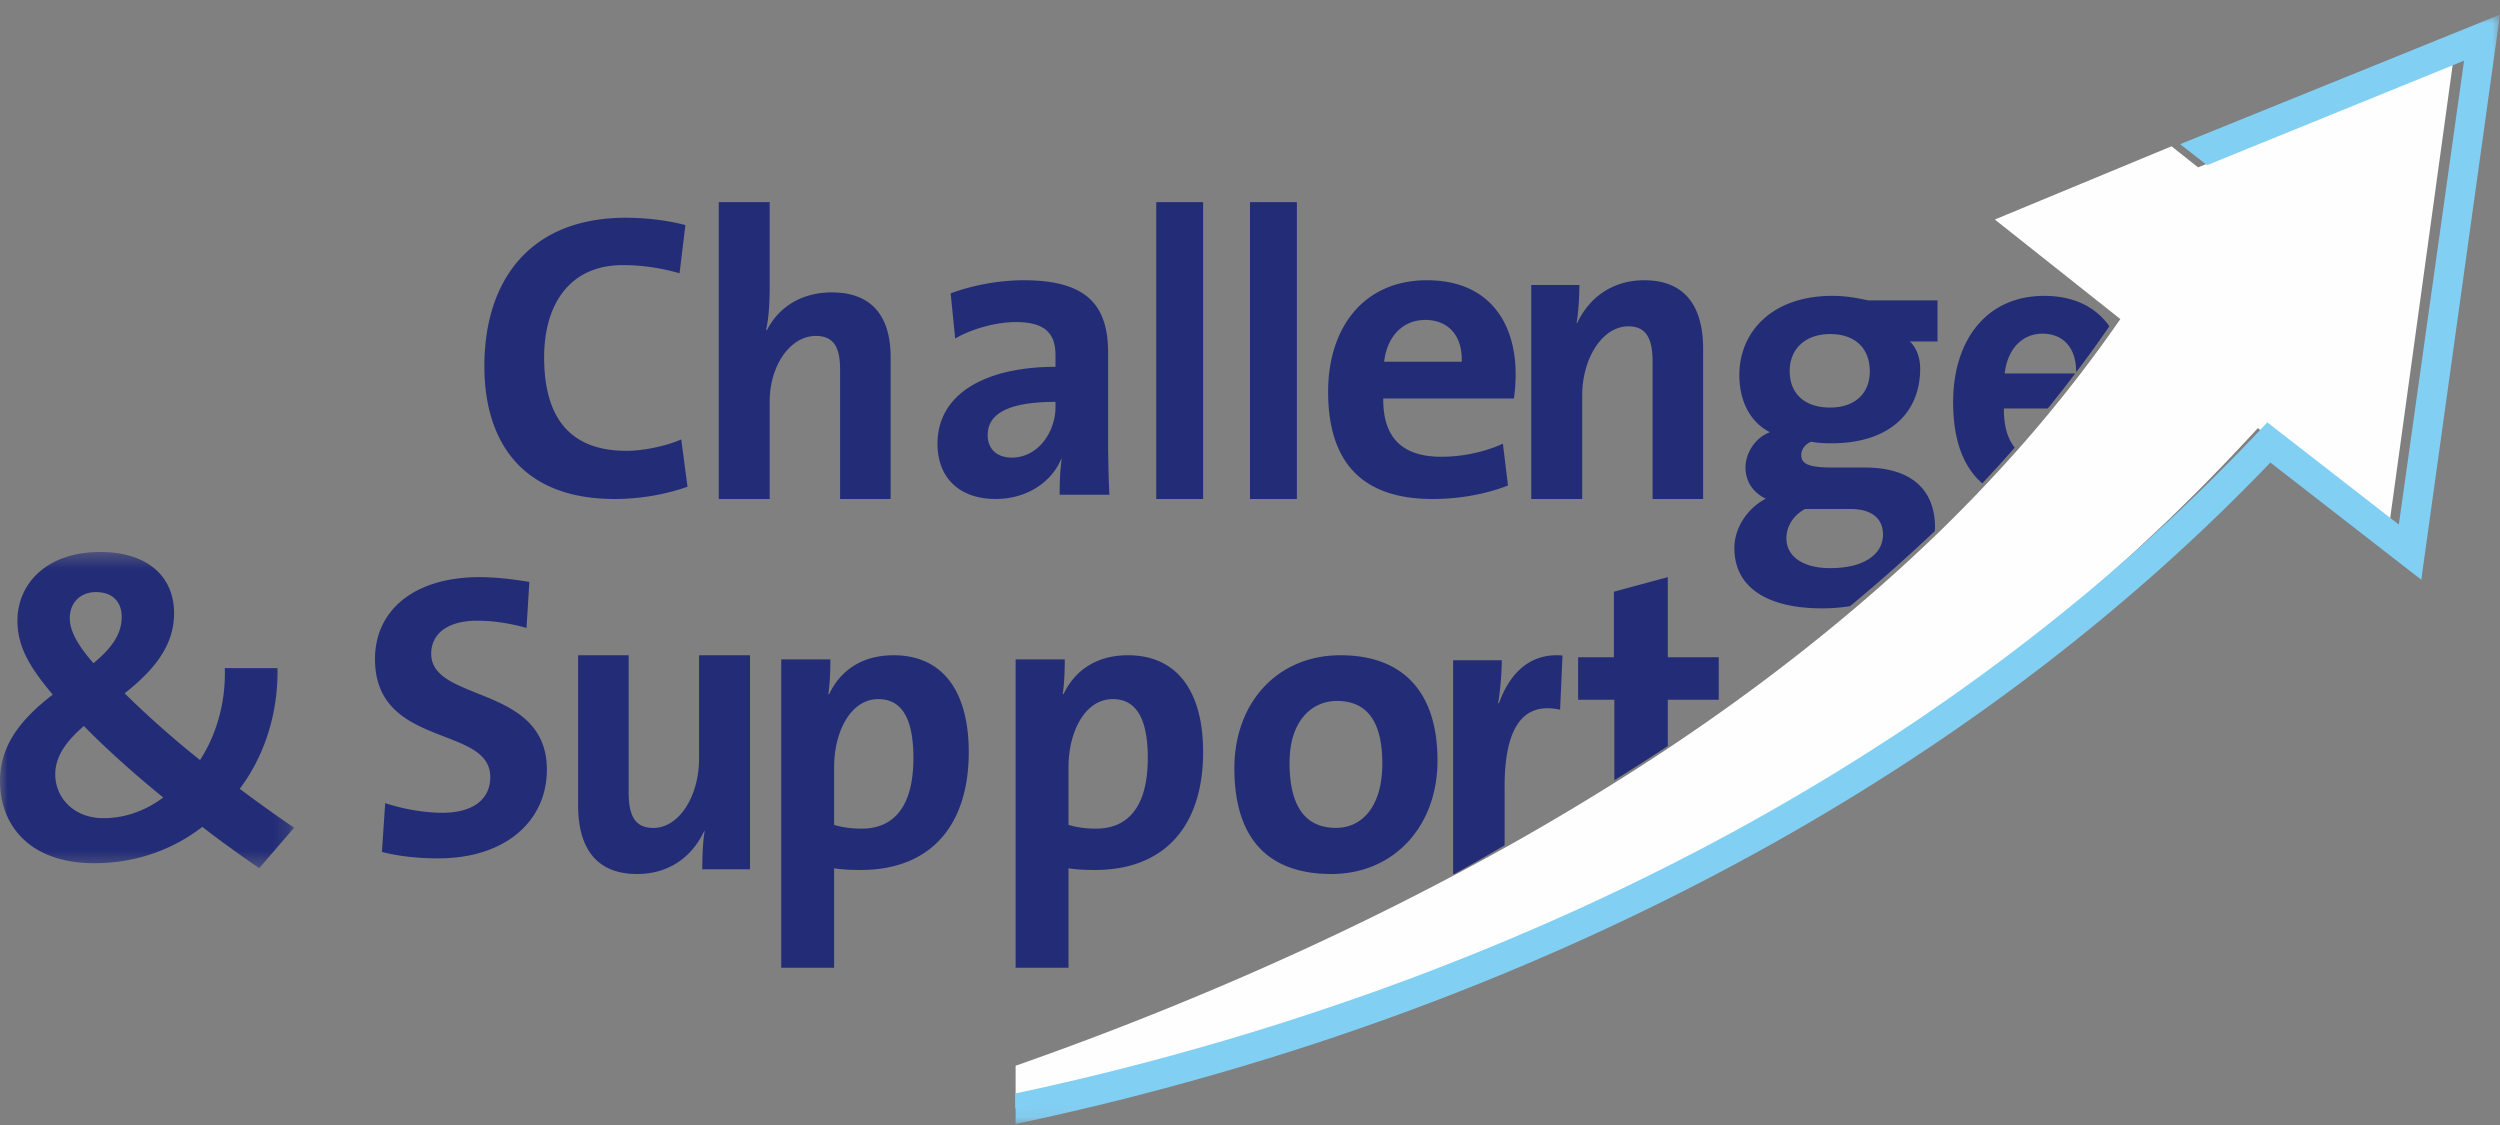 <svg viewBox="0 0 160 72" width="160" height="72" xmlns="http://www.w3.org/2000/svg" xmlns:xlink="http://www.w3.org/1999/xlink"><rect x="0" y="0" width="160" height="72" fill="#808080" stroke="none"/><defs><path id="a" d="M0 .393h18.825v20.233H0z"/><path id="c" d="M0 71.936h160v-71H0z"/></defs><g fill="none" fill-rule="evenodd"><g transform="translate(0 34.936)"><mask id="b" fill="#fff"><use xlink:href="#a"/></mask><path d="M6.62 17.426c-1.94 0-3.084-1.35-3.084-2.803 0-1.005.532-1.984 1.835-3.095 1.223 1.27 3.27 3.12 5.078 4.576-.957.714-2.26 1.322-3.829 1.322M6.142 2.958c1.143 0 1.648.714 1.648 1.588 0 1.137-.69 2.036-1.808 2.962-1.116-1.27-1.515-2.143-1.515-2.883 0-1.005.691-1.667 1.675-1.667m11.62 4.867h-3.377c.079 2.142-.532 4.285-1.596 5.898v-.026a61.678 61.678 0 01-4.812-4.259c2.18-1.719 3.164-3.28 3.164-5.13C11.14 1.98 9.465.392 6.408.392c-3.43 0-5.291 2.037-5.291 4.39 0 1.535.638 2.83 2.26 4.735C1.355 11.078 0 12.744 0 15.045c0 2.83 1.888 5.264 6.036 5.264 2.871 0 5.211-1.005 6.913-2.328.93.74 2.446 1.825 3.642 2.645l2.234-2.592c-.957-.634-2.313-1.613-3.484-2.486 1.623-2.142 2.473-4.92 2.42-7.723" fill="#232C77" mask="url(#b)"/></g><path d="M27.597 41.843c0-1.24.99-2.118 2.945-2.118 1.07 0 2.164.18 3.155.465l.182-2.944c-1.043-.181-2.19-.31-3.18-.31-4.223 0-6.699 2.143-6.699 5.242 0 5.734 7.377 4.21 7.377 7.541 0 1.602-1.33 2.299-3.05 2.299-1.277 0-2.685-.284-3.675-.62l-.209 3.125c1.095.284 2.346.413 3.597.413 4.327 0 6.96-2.402 6.96-5.681 0-5.45-7.403-4.287-7.403-7.412M44.74 48.55c0 2.398-1.272 4.437-2.927 4.437-1.223 0-1.579-.854-1.579-2.288v-8.763H37v9.618c0 2.398.917 4.382 3.769 4.382 2.088 0 3.539-1.13 4.302-2.756l.026.028c-.127.716-.152 1.79-.152 2.425H48V41.936h-3.26v6.614zM55.154 53.032c-.687 0-1.242-.08-1.771-.24v-3.69c0-2.273 1.058-4.359 2.829-4.359 1.532 0 2.246 1.284 2.246 3.77 0 3.29-1.4 4.519-3.304 4.519m2.036-11.096c-1.983 0-3.384.936-4.124 2.487h-.053c.106-.696.132-1.578.132-2.22H50v19.733h3.383v-6.364c.556.08 1.058.107 1.692.107 4.546 0 6.925-2.914 6.925-7.54 0-3.93-1.692-6.203-4.81-6.203M71.212 44.743c1.532 0 2.246 1.283 2.246 3.77 0 3.289-1.4 4.519-3.304 4.519-.687 0-1.242-.08-1.77-.24v-3.69c0-2.273 1.057-4.359 2.828-4.359m-3.145-.32h-.053c.105-.696.131-1.578.131-2.22H65v19.733h3.383v-6.364c.556.08 1.058.107 1.692.107 4.546 0 6.925-2.914 6.925-7.54 0-3.93-1.692-6.203-4.81-6.203-1.983 0-3.383.936-4.123 2.486M85.554 44.86c2.006 0 2.915 1.409 2.915 4.008 0 2.735-1.284 4.116-2.969 4.116-1.98 0-2.969-1.408-2.969-4.17s1.498-3.954 3.023-3.954m-.348 11.076c3.985 0 6.794-3.033 6.794-7.258 0-4.63-2.434-6.742-6.206-6.742-4.039 0-6.794 3.033-6.794 7.23 0 4.793 2.434 6.77 6.206 6.77M96.294 50.348c0-3.798 1.184-5.45 3.552-4.927l.154-3.469c-2.213-.192-3.448 1.321-4.066 3.056h-.051c.154-.964.231-2.065.231-2.753H93v13.68h.085a167.315 167.315 0 003.21-1.836v-3.75zM106 55.129l.197-.075.803-.311c-.268.104-.535.208-.803.31l-.197.076M106.74 44.784H110v-2.717h-3.26v-5.131l-3.45.933v4.198H101v2.717h2.318v5.152a152.756 152.756 0 003.421-2.189v-2.963zM39.346 31.936c1.685 0 3.317-.314 4.654-.784l-.401-3.03c-.936.417-2.408.731-3.504.731-3.638 0-5.27-2.142-5.27-5.983 0-3.422 1.659-5.903 5.029-5.903 1.23 0 2.46.182 3.638.522l.374-3.083c-1.177-.313-2.541-.47-3.825-.47-6.045 0-9.041 3.919-9.041 9.51 0 4.388 2.033 8.49 8.346 8.49M52.213 21.499c1.196 0 1.553.807 1.553 2.16v8.277H57v-9.084c0-2.264-.917-4.138-3.768-4.138-1.961 0-3.413.963-4.15 2.42l-.052-.026c.178-.754.229-1.848.229-2.628v-5.544H46v19h3.259v-6.247c0-2.264 1.299-4.19 2.954-4.19M64.763 29.287c-.974 0-1.552-.567-1.552-1.432 0-1.081.789-2.135 4.341-2.135v.324c0 1.622-1.13 3.243-2.789 3.243m3.158.081l.026.027c-.105.703-.131 1.487-.131 2.27H71a76.759 76.759 0 01-.08-3.459v-5.595c0-2.918-1.183-4.675-5.394-4.675-1.684 0-3.368.351-4.684.838l.29 2.892c1.105-.65 2.684-1.054 3.868-1.054 1.895 0 2.552.73 2.552 2.135v.73c-4.447 0-7.552 1.702-7.552 4.918 0 2.162 1.369 3.54 3.737 3.54 1.947 0 3.553-1.053 4.184-2.567" fill="#232C77"/><mask id="d" fill="#fff"><use xlink:href="#c"/></mask><path fill="#232C77" mask="url(#d)" d="M74 31.936h3v-19h-3zM80 31.936h3v-19h-3zM91.217 20.476c1.466 0 2.39 1 2.335 2.676h-4.968c.19-1.622 1.194-2.676 2.633-2.676m.462 11.46c1.683 0 3.393-.298 4.832-.865l-.326-2.676c-1.167.54-2.606.838-3.936.838-2.498 0-3.747-1.216-3.72-3.73h8.362A11.13 11.13 0 0097 23.936c0-3.325-1.737-6-5.674-6-4.045 0-6.326 3.026-6.326 7.135 0 4.73 2.39 6.865 6.679 6.865M101.26 25.322c0-2.398 1.298-4.437 2.953-4.437 1.197 0 1.553.854 1.553 2.287v8.764H109v-9.618c0-2.398-.917-4.382-3.769-4.382-2.062 0-3.539 1.13-4.302 2.756l-.026-.028c.127-.716.178-1.791.178-2.425H98v13.697h3.26v-6.614zM117.13 36.36c-1.691 0-2.8-.71-2.8-1.918 0-.736.422-1.446 1.188-1.866h2.907c1.453 0 2.087.683 2.087 1.63 0 1.235-1.162 2.154-3.382 2.154m0-14.98c1.585 0 2.537.894 2.537 2.392 0 1.445-1.005 2.312-2.537 2.312-1.638 0-2.59-.893-2.59-2.339 0-1.392.978-2.365 2.59-2.365m6.711 12.379c0-2.524-1.638-3.837-4.491-3.837h-2.035c-1.532 0-2.035-.21-2.035-.815 0-.316.212-.657.635-.841.343.078.845.105 1.294.105 3.647 0 5.682-1.892 5.682-4.783 0-.736-.265-1.367-.661-1.735H124v-2.628h-4.439c-.74-.158-1.427-.29-2.299-.29-3.858 0-5.945 2.314-5.945 5.073 0 1.603.66 2.996 1.956 3.653-.925.342-1.56 1.314-1.56 2.26 0 .92.502 1.604 1.295 1.998-1.083.552-2.008 1.787-2.008 3.154 0 2.549 2.14 3.863 5.628 3.863.626 0 1.215-.053 1.774-.142a109.162 109.162 0 005.425-4.804c.004-.077.014-.153.014-.231M128.25 26.143h2.806a82.208 82.208 0 001.757-2.24H128.3c.175-1.544 1.1-2.548 2.425-2.548 1.327 0 2.166.924 2.147 2.471A80.093 80.093 0 00135 20.881c-.842-1.191-2.209-1.945-4.175-1.945-3.725 0-5.825 2.882-5.825 6.795 0 2.437.649 4.145 1.866 5.205a90.3 90.3 0 002.077-2.291c-.47-.585-.704-1.415-.693-2.502"/><path d="M65.588 70.807c.3-.067.603-.134.908-.204l.305-.069.246-.056.98-.229.503-.119c.445-.107.896-.217 1.351-.33l.159-.039a171.188 171.188 0 001.64-.417l.384-.1.563-.15c.177-.046.352-.091.53-.14l.337-.09.267-.073c.339-.092.679-.185 1.02-.28l.634-.178.837-.24.222-.064.3-.087.3-.087c.415-.121.834-.246 1.253-.373l.43-.128c.562-.171 1.129-.347 1.7-.527l.411-.131c.437-.14.877-.28 1.32-.425l.618-.204c.381-.126.764-.254 1.148-.385l.673-.228c.376-.13.755-.261 1.134-.394l.675-.239a231.475 231.475 0 001.81-.655c.227-.083.457-.171.685-.256.378-.141.754-.28 1.134-.425.037-.014.073-.029.11-.042.573-.22 1.15-.444 1.728-.673l.604-.242.525-.212c.245-.098.488-.195.733-.296l.545-.225.157-.065.595-.249c.199-.083.396-.165.596-.25l.203-.086.517-.22c.41-.177.821-.356 1.232-.537l.465-.205.2-.088c.502-.223 1.006-.451 1.51-.681l.391-.178c.633-.291 1.267-.59 1.902-.892.176-.084.351-.17.526-.255a131.265 131.265 0 002.088-1.024c.207-.103.413-.209.62-.313l.62-.313.363-.187c.076-.04.153-.08.23-.118l.146-.076c.2-.103.4-.209.599-.313.21-.111.422-.22.634-.333.238-.126.475-.251.713-.379.456-.244.911-.493 1.368-.744l.57-.313a154.5 154.5 0 001.93-1.09l.3-.176a139.745 139.745 0 002.115-1.25l.174-.104c.426-.257.852-.517 1.279-.78.177-.109.355-.22.533-.332l.201-.125a143.532 143.532 0 003.233-2.086c.217-.145.436-.288.653-.434.557-.374 1.112-.754 1.666-1.14l.25-.17c.252-.177.503-.359.755-.537.383-.272.767-.54 1.15-.817l.328-.241.236-.174c.445-.325.89-.653 1.335-.986l.698-.529a135.725 135.725 0 001.925-1.49l.392-.314c.273-.217.545-.434.816-.654.227-.182.452-.364.678-.549.458-.376.915-.758 1.37-1.142.163-.136.326-.27.487-.408.615-.524 1.227-1.055 1.836-1.594.137-.12.271-.244.407-.365.475-.422.947-.848 1.416-1.28.211-.195.422-.394.633-.591.394-.367.788-.737 1.181-1.111.228-.218.456-.437.68-.658.38-.368.758-.74 1.135-1.116.22-.22.443-.44.663-.664.207-.208.411-.421.616-.632.194-.198.388-.395.58-.595.187-.196.377-.39.564-.587.58-.61 1.16-1.228 1.732-1.855l8.351 6.627v-.003L157 3.936l-16.322 6.777-1.7-1.351-11.31 4.687 8.035 6.372c-.082.12-.169.233-.25.352a81.878 81.878 0 01-2.222 3.04l-.061.08a88.952 88.952 0 01-4.038 4.894 99.758 99.758 0 01-4.964 5.197 108.595 108.595 0 01-5.356 4.855c-3.985 3.387-8.181 6.496-12.473 9.33a147.89 147.89 0 01-3.312 2.119 160.587 160.587 0 01-6.444 3.814 170.88 170.88 0 01-3.253 1.772C83.14 61.301 73.152 65.348 65 68.208v2.728l.051-.011.537-.118" fill="#FEFEFE" mask="url(#d)"/><path d="M139.53 9.227l.011.01 1.713 1.333L157.7 3.884l-4.174 29.684-.004-.002v.002l-8.416-6.537a121.58 121.58 0 01-1.744 1.83c-.189.195-.38.386-.568.58l-.585.586c-.207.208-.413.418-.621.624a109.2 109.2 0 01-1.812 1.756 63.28 63.28 0 01-.685.648c-.396.37-.793.734-1.19 1.097-.212.194-.425.39-.638.582-.472.427-.947.847-1.426 1.263-.137.12-.273.242-.41.36-.614.533-1.23 1.056-1.85 1.573l-.49.402c-.46.379-.92.756-1.381 1.127l-.683.542c-.274.217-.548.43-.823.644-.132.103-.263.208-.395.31-.242.186-.482.371-.724.555-.404.308-.81.613-1.216.916l-.703.521c-.447.328-.895.652-1.344.973l-.24.172-.33.237c-.385.273-.772.538-1.158.806-.254.176-.506.356-.76.53a153 153 0 01-1.93 1.292c-.22.145-.44.286-.66.429-.428.278-.857.555-1.286.828-.247.157-.493.311-.74.466-.41.257-.82.511-1.23.763l-.204.124c-.179.11-.358.22-.537.327-.43.26-.859.516-1.288.769l-.175.104-.489.288a154.792 154.792 0 01-3.89 2.194l-.574.308c-.46.247-.919.493-1.378.734-.24.126-.479.25-.719.374l-.64.328-.602.31c-.05.024-.098.049-.147.074l-.232.116-.365.184c-.208.105-.417.207-.625.31-.208.102-.417.207-.625.308a108.414 108.414 0 01-2.104 1.011c-.176.084-.353.169-.53.25-.64.3-1.279.594-1.916.881-.132.06-.264.116-.395.175-.507.228-1.015.452-1.52.673l-.203.087-.468.201c-.414.179-.829.356-1.242.53l-.52.217-.205.085c-.2.084-.4.164-.6.247l-.6.246-.159.064c-.182.074-.365.149-.548.222-.247.1-.492.195-.739.291l-.528.21-.609.238c-.583.226-1.164.448-1.742.664-.037.013-.073.028-.11.042-.383.143-.762.28-1.143.418-.23.085-.46.172-.69.254l-.155.055-.433.155c-.413.147-.826.293-1.236.436a456.544 456.544 0 01-1.823.624l-.677.225c-.388.13-.773.255-1.157.38l-.624.201c-.446.143-.888.282-1.33.419l-.413.13c-.576.177-1.147.35-1.714.52l-.432.126a175.66 175.66 0 01-1.565.453c-.1.03-.202.058-.303.087l-.223.062a246.346 246.346 0 01-1.482.412c-.345.094-.687.187-1.028.277l-.27.072-.339.09-.534.138-.568.147-.387.099a228.358 228.358 0 01-1.653.412l-.159.038c-.458.111-.913.22-1.362.325l-.507.117c-.33.076-.66.153-.986.226-.083.02-.165.037-.248.056l-.307.068c-.308.068-.613.136-.916.2-.18.04-.36.08-.54.117l-.052.01v1.958a183.325 183.325 0 0016.204-4.207c17.978-5.555 43.534-16.66 64.099-38.127l9.659 7.501 4.74-34.033h.002L160 .935l-20.47 8.291z" fill="#82CFF4" mask="url(#d)"/><path d="M65 69.936v2M65 67.936v3" mask="url(#d)"/></g></svg>
